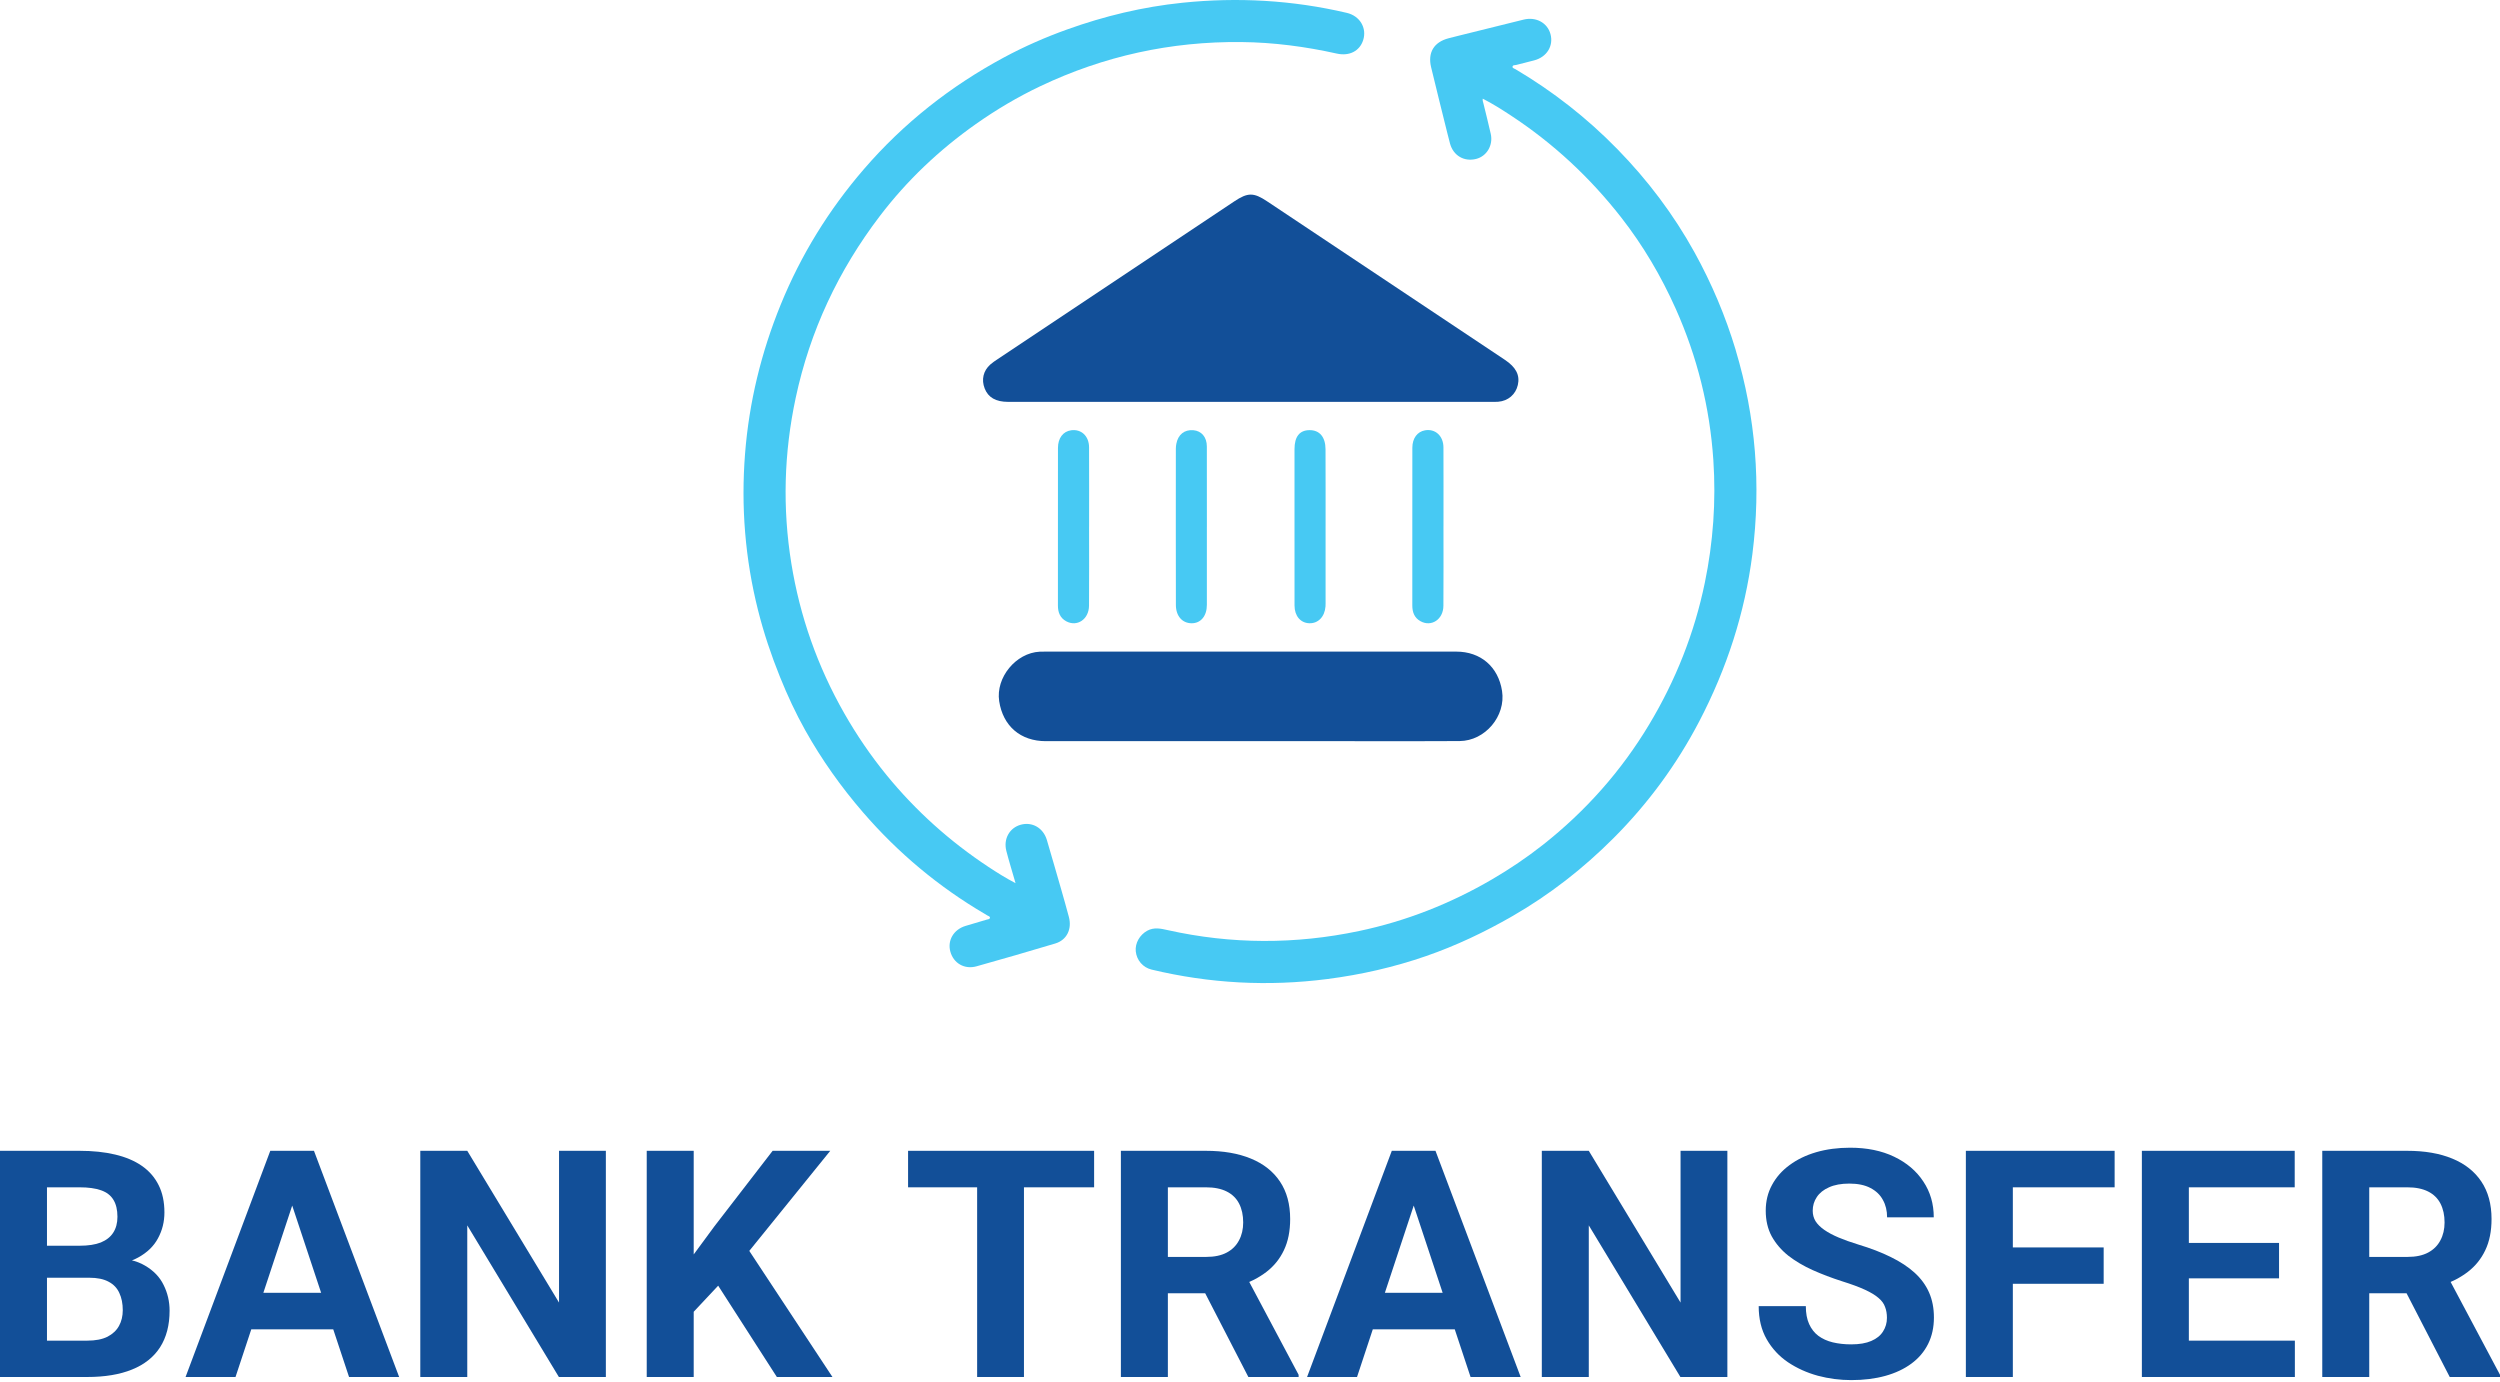 <?xml version="1.0" encoding="UTF-8"?>
<svg xmlns="http://www.w3.org/2000/svg" width="501" height="277" viewBox="0 0 501 277" fill="none">
  <path d="M210.997 172.472C210.598 171.082 210.206 169.688 209.784 168.305C209.056 165.905 206.846 164.637 204.542 165.28C202.31 165.902 201.053 168.124 201.67 170.52C202.206 172.602 202.849 174.661 203.518 176.991C201.519 175.941 199.803 174.865 198.118 173.752C190.38 168.642 183.541 162.522 177.674 155.337C174.499 151.447 171.678 147.309 169.187 142.939C163.838 133.554 160.3 123.529 158.581 112.887C156.792 101.798 157.106 90.745 159.457 79.734C162.322 66.303 168.019 54.197 176.31 43.307C181.756 36.152 188.232 30.025 195.578 24.848C199.655 21.971 203.951 19.431 208.461 17.283C221.215 11.218 234.664 8.279 248.782 8.427C255.24 8.493 261.613 9.336 267.916 10.741C270.441 11.303 272.496 10.198 273.18 8.042C273.96 5.59 272.496 3.187 269.908 2.58C259.04 0.025 248.057 -0.592 236.963 0.55C229.022 1.368 221.329 3.216 213.818 5.916C209.463 7.48 205.241 9.332 201.171 11.521C190.465 17.286 181.061 24.693 173.113 33.911C166.096 42.05 160.522 51.072 156.459 61.034C152.544 70.637 150.119 80.599 149.309 90.93C148.478 101.513 149.317 111.974 151.908 122.279C153.058 126.85 154.551 131.306 156.318 135.684C157.797 139.348 159.453 142.924 161.379 146.363C164.666 152.231 168.543 157.693 172.943 162.788C179.97 170.927 188.107 177.723 197.378 183.166C197.537 183.259 197.703 183.344 197.855 183.451C198.051 183.588 198.406 183.632 198.387 183.902C198.365 184.242 197.988 184.22 197.737 184.294C196.325 184.719 194.905 185.126 193.489 185.555C191.112 186.276 189.833 188.45 190.447 190.698C191.083 193.028 193.271 194.326 195.696 193.649C200.971 192.174 206.232 190.65 211.478 189.075C213.751 188.395 214.864 186.232 214.202 183.75C213.197 179.975 212.076 176.229 211.001 172.469L210.997 172.472Z" fill="#47C9F3"></path>
  <path d="M347.844 70.178C345.788 63.334 343.023 56.8 339.574 50.558C335.382 42.974 330.203 36.115 324.147 29.91C318.044 23.657 311.231 18.322 303.712 13.877C303.483 13.74 303.08 13.662 303.109 13.378C303.15 12.997 303.59 13.086 303.867 13.012C305.057 12.697 306.255 12.409 307.445 12.098C309.967 11.44 311.349 9.225 310.724 6.859C310.122 4.57 307.819 3.316 305.335 3.93C300.972 5.01 296.61 6.089 292.252 7.173C291.594 7.336 290.936 7.498 290.281 7.672C287.365 8.441 286.086 10.519 286.795 13.474C287.856 17.904 288.969 22.323 290.063 26.745C290.233 27.433 290.4 28.12 290.592 28.801C291.261 31.193 293.409 32.447 295.804 31.852C297.945 31.319 299.261 29.108 298.747 26.826C298.289 24.785 297.771 22.755 297.276 20.721C297.205 20.429 297.076 20.148 297.146 19.775C299.12 20.777 300.958 21.949 302.776 23.143C311.268 28.72 318.606 35.542 324.865 43.547C329.29 49.209 332.905 55.358 335.825 61.896C340.132 71.539 342.653 81.671 343.356 92.217C343.907 100.463 343.322 108.646 341.652 116.755C339.567 126.876 335.807 136.334 330.498 145.179C324.894 154.52 317.767 162.548 309.22 169.289C305.985 171.84 302.569 174.147 298.998 176.229C290.655 181.092 281.794 184.59 272.348 186.579C259.569 189.271 246.793 189.245 234.032 186.402C232.645 186.091 231.27 185.766 229.895 186.524C228.401 187.348 227.44 189.012 227.607 190.647C227.788 192.425 229.03 193.886 230.786 194.307C242.412 197.095 254.153 197.724 266.012 196.197C272.751 195.328 279.346 193.827 285.764 191.604C291.801 189.515 297.546 186.783 303.087 183.595C310.551 179.298 317.271 174.055 323.349 167.965C330.277 161.024 336.021 153.207 340.554 144.514C346.043 133.983 349.677 122.834 351.178 111.042C352.938 97.201 351.855 83.575 347.836 70.186L347.844 70.178Z" fill="#47C9F3"></path>
  <path d="M202.038 80.535H298.584C299.139 80.535 299.697 80.555 300.248 80.511C302.235 80.347 303.739 79.046 304.174 77.147C304.621 75.192 303.815 73.6 301.577 72.108C285.689 61.515 269.802 50.926 253.914 40.337C251.229 38.546 250.056 38.554 247.339 40.365C231.527 50.906 215.715 61.447 199.908 71.988C199.409 72.32 198.902 72.651 198.456 73.05C197.039 74.319 196.64 76.078 197.33 77.85C198.029 79.649 199.561 80.535 202.038 80.535Z" fill="#124F98"></path>
  <path d="M250.626 148.529C236.945 148.529 223.264 148.533 209.579 148.529C204.504 148.529 200.993 145.497 200.235 140.506C199.521 135.786 203.57 130.842 208.354 130.599C208.721 130.579 209.092 130.583 209.463 130.583C236.921 130.583 264.375 130.583 291.833 130.583C296.737 130.583 300.256 133.627 301.01 138.467C301.796 143.494 297.639 148.469 292.5 148.509C285.334 148.569 278.172 148.529 271.007 148.529C264.212 148.529 257.417 148.529 250.622 148.529H250.626Z" fill="#124F98"></path>
  <path d="M259.419 105.407C259.419 100.276 259.419 95.145 259.419 90.01C259.419 87.501 260.429 86.224 262.412 86.2C264.423 86.176 265.624 87.552 265.636 90.034C265.663 95.628 265.647 101.222 265.647 106.815C265.647 111.3 265.647 115.785 265.647 120.269C265.647 120.684 265.659 121.103 265.632 121.518C265.476 123.613 264.139 124.981 262.336 124.897C260.6 124.817 259.427 123.417 259.423 121.354C259.411 116.036 259.423 110.721 259.419 105.403V105.407Z" fill="#47C9F3"></path>
  <path d="M241.856 105.547C241.856 110.77 241.864 115.993 241.856 121.219C241.856 123.453 240.631 124.914 238.804 124.902C236.949 124.894 235.656 123.481 235.648 121.243C235.62 110.798 235.636 100.348 235.64 89.903C235.64 89.58 235.676 89.257 235.736 88.942C236.087 87.078 237.356 86.069 239.139 86.213C240.775 86.348 241.848 87.589 241.852 89.464C241.868 94.826 241.86 100.189 241.86 105.551L241.856 105.547Z" fill="#47C9F3"></path>
  <path d="M218.252 105.571C218.252 110.842 218.28 116.112 218.24 121.379C218.221 124.108 215.859 125.692 213.668 124.503C212.435 123.832 212.008 122.707 212.008 121.371C212.008 118.414 212.008 115.454 212.008 112.497C212.008 104.917 212 97.336 212.016 89.755C212.016 87.788 213.05 86.452 214.654 86.228C216.676 85.945 218.236 87.377 218.248 89.628C218.276 94.942 218.256 100.261 218.256 105.575L218.252 105.571Z" fill="#47C9F3"></path>
  <path d="M289.271 105.467C289.271 110.782 289.299 116.1 289.259 121.415C289.239 124.136 286.842 125.704 284.659 124.487C283.43 123.805 283.027 122.671 283.027 121.339C283.027 117.365 283.027 113.387 283.027 109.413C283.027 102.85 283.019 96.287 283.035 89.719C283.039 87.828 284.029 86.508 285.569 86.236C287.624 85.877 289.255 87.346 289.267 89.656C289.291 94.926 289.275 100.197 289.275 105.463L289.271 105.467Z" fill="#47C9F3"></path>
  <path d="M17.887 256.057H6.151L6.088 249.644H15.942C17.678 249.644 19.101 249.426 20.209 248.99C21.318 248.533 22.145 247.88 22.689 247.029C23.253 246.157 23.536 245.098 23.536 243.853C23.536 242.442 23.264 241.301 22.72 240.429C22.197 239.557 21.371 238.924 20.241 238.53C19.132 238.136 17.699 237.938 15.942 237.938H9.414V275.949H0V230.623H15.942C18.599 230.623 20.973 230.872 23.065 231.37C25.178 231.868 26.967 232.625 28.431 233.642C29.896 234.659 31.015 235.946 31.789 237.503C32.563 239.038 32.95 240.865 32.95 242.982C32.95 244.849 32.521 246.572 31.664 248.149C30.827 249.727 29.498 251.013 27.678 252.01C25.879 253.006 23.525 253.556 20.617 253.659L17.887 256.057ZM17.479 275.949H3.577L7.249 268.665H17.479C19.132 268.665 20.481 268.405 21.527 267.886C22.573 267.347 23.348 266.62 23.85 265.707C24.352 264.794 24.603 263.746 24.603 262.563C24.603 261.235 24.373 260.083 23.912 259.107C23.473 258.132 22.762 257.385 21.779 256.866C20.795 256.326 19.498 256.057 17.887 256.057H8.818L8.881 249.644H20.178L22.343 252.165C25.126 252.124 27.364 252.611 29.059 253.628C30.774 254.625 32.019 255.922 32.793 257.52C33.588 259.118 33.986 260.83 33.986 262.656C33.986 265.562 33.348 268.011 32.072 270.003C30.795 271.975 28.923 273.459 26.454 274.455C24.007 275.451 21.015 275.949 17.479 275.949Z" fill="#124F98"></path>
  <path d="M59.624 238.374L47.197 275.949H37.187L54.164 230.623H60.534L59.624 238.374ZM69.949 275.949L57.49 238.374L56.486 230.623H62.919L79.99 275.949H69.949ZM69.384 259.076V266.392H45.252V259.076H69.384Z" fill="#124F98"></path>
  <path d="M121.414 230.623V275.949H111.999L93.641 245.565V275.949H84.227V230.623H93.641L112.031 261.038V230.623H121.414Z" fill="#124F98"></path>
  <path d="M139.018 230.623V275.949H129.604V230.623H139.018ZM166.383 230.623L148.276 253.006L137.826 264.151L136.131 255.309L143.192 245.721L154.835 230.623H166.383ZM155.682 275.949L142.219 254.998L149.186 249.208L166.822 275.949H155.682Z" fill="#124F98"></path>
  <path d="M205.201 230.623V275.949H195.818V230.623H205.201ZM219.26 230.623V237.938H181.979V230.623H219.26Z" fill="#124F98"></path>
  <path d="M224.626 230.623H241.666C245.16 230.623 248.162 231.141 250.673 232.179C253.204 233.217 255.15 234.753 256.51 236.787C257.869 238.82 258.549 241.321 258.549 244.289C258.549 246.717 258.131 248.803 257.294 250.546C256.478 252.269 255.317 253.711 253.811 254.874C252.325 256.015 250.578 256.928 248.57 257.613L245.589 259.17H230.777L230.714 251.885H241.729C243.382 251.885 244.752 251.594 245.84 251.013C246.928 250.432 247.744 249.623 248.288 248.585C248.853 247.547 249.135 246.344 249.135 244.974C249.135 243.521 248.863 242.266 248.319 241.207C247.775 240.149 246.949 239.339 245.84 238.779C244.731 238.219 243.34 237.938 241.666 237.938H234.041V275.949H224.626V230.623ZM250.171 275.949L239.752 255.745L249.7 255.683L260.244 275.513V275.949H250.171Z" fill="#124F98"></path>
  <path d="M284.376 238.374L271.949 275.949H261.938L278.916 230.623H285.286L284.376 238.374ZM294.7 275.949L282.242 238.374L281.238 230.623H287.671L304.742 275.949H294.7ZM294.135 259.076V266.392H270.003V259.076H294.135Z" fill="#124F98"></path>
  <path d="M346.165 230.623V275.949H336.751L318.393 245.565V275.949H308.979V230.623H318.393L336.782 261.038V230.623H346.165Z" fill="#124F98"></path>
  <path d="M378.143 264.088C378.143 263.279 378.017 262.553 377.766 261.909C377.536 261.245 377.097 260.643 376.448 260.104C375.8 259.543 374.89 258.993 373.718 258.454C372.547 257.914 371.03 257.354 369.168 256.773C367.097 256.108 365.13 255.361 363.268 254.531C361.427 253.701 359.795 252.736 358.373 251.636C356.971 250.515 355.862 249.218 355.046 247.745C354.251 246.271 353.854 244.559 353.854 242.608C353.854 240.719 354.272 239.007 355.109 237.471C355.946 235.915 357.117 234.587 358.624 233.487C360.13 232.366 361.908 231.505 363.959 230.903C366.03 230.301 368.3 230 370.768 230C374.137 230 377.076 230.602 379.586 231.806C382.097 233.009 384.043 234.659 385.423 236.755C386.825 238.852 387.526 241.249 387.526 243.947H378.174C378.174 242.618 377.892 241.456 377.327 240.46C376.783 239.443 375.946 238.644 374.816 238.063C373.708 237.482 372.306 237.191 370.611 237.191C368.98 237.191 367.62 237.44 366.532 237.938C365.444 238.416 364.628 239.069 364.084 239.9C363.54 240.709 363.268 241.622 363.268 242.639C363.268 243.407 363.456 244.102 363.833 244.725C364.231 245.348 364.816 245.929 365.59 246.468C366.364 247.008 367.316 247.516 368.446 247.994C369.576 248.471 370.883 248.938 372.369 249.395C374.858 250.142 377.044 250.982 378.927 251.916C380.831 252.85 382.421 253.898 383.697 255.06C384.973 256.223 385.936 257.54 386.584 259.014C387.233 260.488 387.557 262.158 387.557 264.026C387.557 265.998 387.17 267.762 386.396 269.318C385.622 270.875 384.503 272.193 383.038 273.272C381.574 274.351 379.827 275.171 377.798 275.731C375.768 276.292 373.498 276.572 370.988 276.572C368.728 276.572 366.5 276.281 364.304 275.7C362.107 275.098 360.109 274.196 358.31 272.992C356.532 271.788 355.109 270.252 354.042 268.384C352.975 266.517 352.442 264.306 352.442 261.754H361.887C361.887 263.165 362.107 264.358 362.546 265.334C362.986 266.309 363.603 267.098 364.398 267.7C365.214 268.301 366.176 268.737 367.285 269.007C368.415 269.277 369.649 269.412 370.988 269.412C372.62 269.412 373.959 269.183 375.005 268.727C376.072 268.27 376.856 267.637 377.358 266.828C377.881 266.018 378.143 265.105 378.143 264.088Z" fill="#124F98"></path>
  <path d="M403.373 230.623V275.949H393.959V230.623H403.373ZM421.574 249.986V257.271H400.8V249.986H421.574ZM423.771 230.623V237.938H400.8V230.623H423.771Z" fill="#124F98"></path>
  <path d="M459.891 268.665V275.949H435.57V268.665H459.891ZM438.646 230.623V275.949H429.231V230.623H438.646ZM456.721 249.083V256.181H435.57V249.083H456.721ZM459.859 230.623V237.938H435.57V230.623H459.859Z" fill="#124F98"></path>
  <path d="M465.382 230.623H482.422C485.916 230.623 488.918 231.141 491.429 232.179C493.96 233.217 495.906 234.753 497.266 236.787C498.626 238.82 499.305 241.321 499.305 244.289C499.305 246.717 498.887 248.803 498.05 250.546C497.234 252.269 496.073 253.711 494.567 254.874C493.081 256.015 491.335 256.928 489.326 257.613L486.345 259.17H471.533L471.47 251.885H482.485C484.138 251.885 485.508 251.594 486.596 251.013C487.684 250.432 488.5 249.623 489.044 248.585C489.609 247.547 489.891 246.344 489.891 244.974C489.891 243.521 489.619 242.266 489.075 241.207C488.531 240.149 487.705 239.339 486.596 238.779C485.487 238.219 484.096 237.938 482.422 237.938H474.797V275.949H465.382V230.623ZM490.927 275.949L480.508 255.745L490.456 255.683L501 275.513V275.949H490.927Z" fill="#124F98"></path>
</svg>
